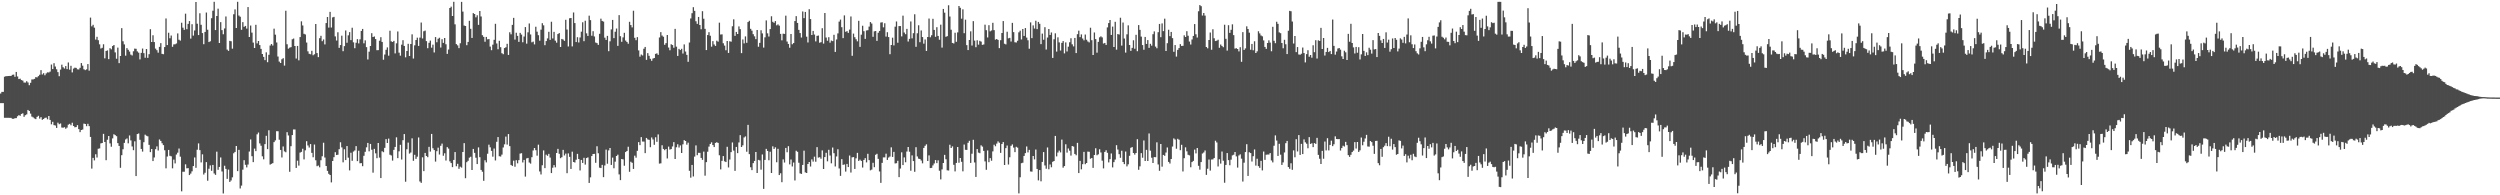 <?xml version="1.0" encoding="UTF-8"?>
<svg xmlns="http://www.w3.org/2000/svg" width="1920" height="150">
  <path d="M0 71.807h1v7.386H0zM1 70.539h1v8.650H1zM2 70.546h1v8.638H2zM3 58.923h1v31.545H3zM4 58.514h1v31.950H4zM5 58.468h1v31.998H5zM6 58.390h1v32.078H6zM7 58.312h1v32.232H7zM8 58.308h1v32.211H8zM9 57.440h1v33.813H9zM10 57.278h1v33.978H10zM11 58.976h1v31.817H11zM12 55.250h1v35.491H12zM13 58.715h1v30.595H13zM14 60.743h1v27.670H14zM15 60.416h1v28.505H15zM16 61.471h1v26.027H16zM17 61.910h1v25.148H17zM18 63.364h1v26.336H18zM19 63.421h1v25.038H19zM20 62.373h1v25.486H20zM21 63.318h1v21.131H21zM22 65.417h1v19.808H22zM23 63.588h1v23.667H23zM24 61.050h1v28.510H24zM25 60.976h1v29.174H25zM26 60.569h1v30.394H26zM27 59.219h1v32.273H27zM28 59.420h1v30.346H28zM29 58.461h1v30.494H29zM30 57.381h1v33.717H30zM31 53.842h1v36.136H31zM32 57.200h1v34.816H32zM33 56.204h1v35.175H33zM34 57.790h1v32.737H34zM35 56.355h1v33.983H35zM36 55.566h1v36.091H36zM37 55.678h1v33.422H37zM38 54.993h1v37.134H38zM39 49.578h1v45.905H39zM40 53.046h1v40.476H40zM41 48.516h1v47.592H41zM42 51.105h1v45.278H42zM43 53.172h1v45.086H43zM44 55.401h1v38.801H44zM45 58.518h1v36.864H45zM46 53.478h1v41.366H46zM47 49.677h1v48.260H47zM48 51.665h1v46.413H48zM49 52.641h1v45.042H49zM50 50.743h1v48.103H50zM51 53.082h1v44.898H51zM52 47.951h1v47.793H52zM53 53.499h1v41.639H53zM54 50.519h1v45.669H54zM55 55.607h1v38.652H55zM56 52.700h1v44.088H56zM57 51.949h1v45.850H57zM58 52.116h1v45.447H58zM59 53.245h1v42.882H59zM60 53.343h1v45.814H60zM61 52.052h1v49.426H61zM62 48.418h1v51.428H62zM63 50.409h1v49.080H63zM64 53.172h1v41.749H64zM65 53.858h1v41.366H65zM66 53.224h1v43.687H66zM67 49.221h1v45.859H67zM68 54.252h1v42.625H68zM69 13.513h1v91.677H69zM70 20.203h1v109.279H70zM71 19.050h1v102.206H71zM72 21.238h1v101.925H72zM73 30.412h1v88.045H73zM74 28.251h1v92.740H74zM75 30.876h1v83.367H75zM76 34.060h1v79.922H76zM77 37.280h1v72.840H77zM78 36.717h1v73.108H78zM79 33.978h1v68.846H79zM80 44.797h1v64.234H80zM81 39.132h1v83.916H81zM82 38.727h1v68.581H82zM83 45.426h1v59.002H83zM84 37.040h1v73.092H84zM85 37.912h1v74.784H85zM86 35.385h1v70.929H86zM87 34.573h1v68.546H87zM88 40.226h1v63.541H88zM89 45.090h1v59.492H89zM90 36.575h1v73.360H90zM91 48.470h1v63.610H91zM92 43.005h1v85.851H92zM93 21.625h1v97.569H93zM94 31.684h1v82.957H94zM95 34.074h1v75.672H95zM96 42.728h1v64.363H96zM97 36.969h1v69.361H97zM98 38.228h1v71.852H98zM99 39.617h1v64.436H99zM100 41.952h1v65.857H100zM101 42.616h1v69.865H101zM102 39.393h1v75.981H102zM103 37.335h1v71.206H103zM104 37.500h1v97.721H104zM105 39.464h1v63.488H105zM106 40.425h1v62.080H106zM107 45.593h1v61.776H107zM108 40.581h1v73.818H108zM109 37.289h1v79.121H109zM110 40.796h1v68.409H110zM111 44.344h1v59.091H111zM112 37.651h1v66.571H112zM113 44.463h1v60.231H113zM114 41.618h1v69.661H114zM115 22.437h1v94.417H115zM116 32.265h1v82.163H116zM117 27.109h1v96.603H117zM118 32.293h1v88.650H118zM119 37.312h1v77.295H119zM120 38.578h1v73.877H120zM121 40.425h1v75.161H121zM122 36.012h1v71.078H122zM123 33.131h1v75.113H123zM124 41.359h1v68.656H124zM125 41.638h1v69.847H125zM126 36.124h1v79.300H126zM127 14.179h1v115.077H127zM128 34.600h1v85.619H128zM129 25.140h1v89.991H129zM130 29.379h1v90.256H130zM131 27.296h1v92.763H131zM132 35.923h1v93.374H132zM133 34.122h1v88.430H133zM134 34.016h1v91.486H134zM135 33.380h1v85.290H135zM136 25.667h1v91.600H136zM137 30.505h1v83.561H137zM138 31.158h1v89.171H138zM139 17.484h1v129.442H139zM140 21.265h1v110.643H140zM141 22.932h1v108.979H141zM142 10.487h1v115.740H142zM143 22.437h1v106.823H143zM144 18.317h1v110.785H144zM145 16.187h1v118.281H145zM146 29.659h1v103.672H146zM147 18.585h1v112.978H147zM148 27.356h1v100.185H148zM149 23.408h1v97.533H149zM150 1.556h1v127.310H150zM151 18.221h1v96.786H151zM152 26.919h1v83.202H152zM153 10.172h1v105.131H153zM154 19.066h1v105.681H154zM155 25.410h1v93.099H155zM156 33.955h1v100.069H156zM157 24.538h1v108.146H157zM158 9.599h1v114.935H158zM159 22.822h1v115.999H159zM160 32.318h1v97.256H160zM161 31.707h1v95.317H161zM162 13.973h1v117.212H162zM163 8.224h1v118.450H163zM164 1.382h1v131.847H164zM165 23.083h1v111.222H165zM166 12.266h1v104.216H166zM167 6.644h1v123.783H167zM168 33.025h1v95.182H168zM169 17.004h1v103.923H169zM170 23.138h1v108.563H170zM171 26.324h1v122.269H171zM172 21.886h1v105.374H172zM173 12.630h1v117.056H173zM174 38.072h1v99.273H174zM175 39.079h1v91.174H175zM176 31.405h1v108.318H176zM177 31.682h1v106.897H177zM178 37.354h1v98.858H178zM179 10.961h1v106.770H179zM180 7.226h1v109.439H180zM181 21.506h1v90.606H181zM182 1.382h1v130.032H182zM183 11.911h1v103.209H183zM184 12.845h1v131.900H184zM185 22.906h1v119.625H185zM186 17.004h1v113.284H186zM187 20.586h1v102.435H187zM188 19.906h1v106.651H188zM189 21.954h1v106.590H189zM190 5.445h1v120.929H190zM191 28.397h1v87.995H191zM192 19.613h1v87.475H192zM193 25.014h1v94.930H193zM194 32.730h1v91.779H194zM195 36.855h1v77.265H195zM196 19.059h1v97.027H196zM197 33.305h1v69.865H197zM198 31.487h1v70.272H198zM199 34.607h1v75.528H199zM200 37.546h1v74.388H200zM201 41.464h1v78.604H201zM202 43.678h1v78.682H202zM203 46.207h1v64.463H203zM204 40.192h1v64.083H204zM205 47.761h1v66.773H205zM206 42.082h1v57.958H206zM207 34.950h1v91.456H207zM208 33.794h1v92.044H208zM209 34.971h1v90.318H209zM210 22.018h1v87.148H210zM211 26.628h1v81.201H211zM212 32.588h1v68.171H212zM213 43.396h1v57.430H213zM214 47.289h1v60.005H214zM215 48.365h1v66.794H215zM216 45.493h1v75.466H216zM217 44.682h1v67.791H217zM218 50.379h1v65.915H218zM219 8.256h1v108.700H219zM220 33.984h1v67.546H220zM221 37.402h1v66.651H221zM222 36.633h1v95.333H222zM223 36.182h1v76.084H223zM224 30.146h1v73.563H224zM225 29.569h1v69.853H225zM226 35.305h1v64.108H226zM227 44.973h1v84.020H227zM228 35.259h1v88.123H228zM229 46.328h1v80.856H229zM230 28.489h1v88.725H230zM231 16.386h1v100.265H231zM232 19.544h1v94.687H232zM233 25.978h1v96.439H233zM234 26.447h1v89.011H234zM235 32.659h1v75.761H235zM236 39.407h1v72.325H236zM237 41.327h1v71.962H237zM238 41.652h1v68.970H238zM239 39.024h1v78.359H239zM240 42.448h1v78.348H240zM241 41.673h1v69.345H241zM242 18.425h1v104.642H242zM243 40.739h1v86.887H243zM244 43.872h1v83.267H244zM245 29.329h1v99.192H245zM246 27.470h1v95.637H246zM247 31.657h1v88.368H247zM248 30.309h1v79.290H248zM249 34.101h1v86.903H249zM250 17.731h1v109.766H250zM251 13.058h1v118.169H251zM252 21.210h1v112.282H252zM253 9.103h1v125.317H253zM254 21.128h1v118.968H254zM255 13.358h1v110.288H255zM256 12.941h1v107.784H256zM257 27.949h1v88.965H257zM258 31.144h1v87.922H258zM259 24.760h1v94.083H259zM260 36.740h1v77.862H260zM261 34.607h1v74.669H261zM262 27.390h1v85.832H262zM263 39.326h1v85.349H263zM264 35.410h1v79.252H264zM265 23.415h1v99.512H265zM266 32.810h1v79.373H266zM267 27.143h1v93.960H267zM268 24.689h1v106.189H268zM269 30.824h1v86.457H269zM270 21.300h1v102.206H270zM271 32.526h1v83.827H271zM272 37.006h1v78.537H272zM273 32.845h1v79.393H273zM274 30.036h1v93.722H274zM275 33.321h1v82.419H275zM276 30.201h1v95.193H276zM277 23.753h1v101.522H277zM278 22.218h1v105.418H278zM279 33.284h1v86.358H279zM280 30.956h1v85.603H280zM281 36.223h1v76.926H281zM282 45.694h1v64.072H282zM283 39.688h1v76.551H283zM284 35.337h1v75.193H284zM285 25.513h1v89.476H285zM286 28.434h1v104.198H286zM287 28.017h1v86.338H287zM288 29.979h1v87.775H288zM289 38.530h1v82.960H289zM290 38.512h1v71.302H290zM291 31.277h1v89.741H291zM292 28.567h1v108.171H292zM293 32.197h1v83.969H293zM294 45.854h1v71.042H294zM295 41.867h1v71.685H295zM296 38.255h1v68.583H296zM297 36.411h1v73.419H297zM298 42.762h1v63.669H298zM299 23.607h1v95.205H299zM300 31.734h1v87.670H300zM301 32.268h1v91.099H301zM302 31.398h1v83.680H302zM303 41.000h1v71.868H303zM304 33.302h1v72.190H304zM305 24.165h1v97.301H305zM306 40.430h1v75.784H306zM307 42.755h1v68.451H307zM308 34.296h1v88.238H308zM309 30.867h1v76.825H309zM310 35.287h1v67.681H310zM311 44.019h1v95.544H311zM312 39.173h1v75.450H312zM313 33.643h1v75.882H313zM314 42.998h1v74.960H314zM315 33.785h1v83.342H315zM316 26.363h1v79.876H316zM317 44.927h1v78.545H317zM318 34.818h1v84.093H318zM319 30.741h1v91.277H319zM320 28.947h1v91.357H320zM321 35.291h1v70.259H321zM322 28.903h1v110.463H322zM323 17.290h1v123.170H323zM324 29.544h1v91.277H324zM325 24.030h1v107.377H325zM326 23.515h1v93.946H326zM327 31.586h1v88.212H327zM328 37.024h1v83.708H328zM329 32.851h1v79.918H329zM330 31.181h1v85.253H330zM331 36.621h1v66.258H331zM332 34.305h1v79.540H332zM333 40.283h1v74.978H333zM334 28.475h1v95.621H334zM335 32.439h1v83.685H335zM336 29.750h1v83.639H336zM337 28.965h1v89.712H337zM338 36.481h1v75.470H338zM339 30.107h1v80.199H339zM340 32.904h1v86.688H340zM341 29.178h1v88.540H341zM342 33.987h1v89.304H342zM343 41.382h1v71.627H343zM344 38.052h1v76.091H344zM345 6.125h1v117.763H345zM346 5.127h1v120.105H346zM347 12.275h1v116.065H347zM348 1.389h1v121.442H348zM349 18.681h1v98.095H349zM350 33.902h1v93.802H350zM351 34.847h1v90.971H351zM352 36.942h1v92.708H352zM353 33.213h1v94.770H353zM354 1.428h1v127.265H354zM355 8.926h1v107.807H355zM356 19.615h1v90.304H356zM357 19.945h1v116.938H357zM358 34.717h1v89.828H358zM359 32.227h1v91.286H359zM360 15.974h1v105.090H360zM361 22.137h1v98.210H361zM362 29.118h1v101.419H362zM363 10.091h1v104.273H363zM364 10.767h1v106.646H364zM365 13.287h1v107.862H365zM366 11.719h1v114.269H366zM367 19.121h1v94.090H367zM368 8.437h1v112.293H368zM369 12.669h1v117.860H369zM370 27.013h1v104.875H370zM371 28.317h1v110.538H371zM372 32.062h1v91.016H372zM373 28.374h1v96.345H373zM374 30.231h1v87.835H374zM375 29.995h1v81.121H375zM376 35.781h1v77.388H376zM377 38.551h1v77.304H377zM378 34.296h1v86.011H378zM379 30.585h1v83.463H379zM380 18.256h1v104.964H380zM381 33.403h1v75.479H381zM382 37.823h1v67.459H382zM383 31.318h1v88.684H383zM384 36.273h1v83.944H384zM385 40.871h1v77.839H385zM386 41.631h1v71.609H386zM387 36.919h1v73.946H387zM388 36.292h1v68.597H388zM389 33.643h1v77.391H389zM390 42.176h1v60.787H390zM391 24.776h1v87.457H391zM392 26.342h1v100.350H392zM393 19.102h1v108.343H393zM394 13.726h1v109.645H394zM395 30.398h1v97.636H395zM396 25.147h1v97.874H396zM397 27.523h1v97.922H397zM398 32.165h1v90.799H398zM399 25.227h1v92.737H399zM400 26.598h1v91.048H400zM401 32.453h1v92.305H401zM402 28.077h1v94.729H402zM403 20.801h1v114.807H403zM404 33.561h1v88.073H404zM405 24.825h1v96.448H405zM406 18.006h1v106.818H406zM407 26.456h1v99.199H407zM408 32.531h1v88.222H408zM409 31.956h1v83.619H409zM410 34.099h1v79.551H410zM411 20.519h1v94.822H411zM412 24.339h1v95.225H412zM413 27.052h1v84.056H413zM414 31.210h1v100.499H414zM415 22.806h1v111.172H415zM416 17.834h1v109.078H416zM417 19.450h1v96.033H417zM418 34.735h1v94.376H418zM419 31.535h1v87.237H419zM420 29.469h1v90.183H420zM421 24.399h1v93.751H421zM422 30.599h1v90.462H422zM423 16.708h1v116.200H423zM424 29.544h1v99.293H424zM425 24.470h1v102.369H425zM426 31.245h1v97.267H426zM427 32.771h1v84.713H427zM428 26.168h1v88.137H428zM429 25.372h1v92.753H429zM430 36.106h1v85.416H430zM431 29.913h1v90.799H431zM432 30.359h1v84.756H432zM433 31.364h1v88.041H433zM434 15.230h1v102.746H434zM435 22.664h1v110.357H435zM436 35.685h1v82.120H436zM437 14.008h1v106.441H437zM438 13.824h1v115.921H438zM439 35.630h1v80.835H439zM440 9.560h1v114.875H440zM441 17.736h1v107.079H441zM442 32.293h1v90.371H442zM443 28.585h1v89.586H443zM444 32.590h1v89.531H444zM445 28.798h1v102.115H445zM446 24.321h1v98.521H446zM447 17.125h1v108.009H447zM448 31.661h1v89.506H448zM449 15.948h1v110.476H449zM450 25.584h1v95.809H450zM451 27.573h1v93.291H451zM452 12.039h1v128.467H452zM453 15.463h1v120.744H453zM454 27.441h1v92.435H454zM455 23.957h1v94.298H455zM456 28.020h1v90.165H456zM457 32.645h1v92.381H457zM458 33.138h1v79.194H458zM459 34.476h1v83.227H459zM460 25.960h1v102.813H460zM461 14.353h1v114.717H461zM462 16.102h1v110.519H462zM463 16.610h1v119.432H463zM464 28.947h1v98.132H464zM465 30.688h1v84.186H465zM466 27.534h1v98.206H466zM467 39.308h1v76.182H467zM468 31.721h1v81.966H468zM469 22.577h1v104.108H469zM470 15.298h1v105.736H470zM471 29.297h1v99.931H471zM472 24.385h1v99.792H472zM473 21.927h1v97.864H473zM474 35.232h1v83.568H474zM475 11.600h1v122.353H475zM476 27.823h1v110.508H476zM477 32.108h1v89.984H477zM478 28.738h1v93.674H478zM479 25.184h1v102.110H479zM480 31.146h1v85.635H480zM481 32.199h1v83.765H481zM482 33.566h1v79.116H482zM483 16.747h1v115.203H483zM484 19.235h1v104.980H484zM485 21.025h1v104.028H485zM486 8.253h1v121.485H486zM487 29.022h1v90.547H487zM488 30.869h1v90.213H488zM489 28.521h1v87.278H489zM490 38.690h1v70.446H490zM491 43.499h1v67.974H491zM492 41.879h1v63.420H492zM493 42.583h1v66.132H493zM494 37.415h1v71.355H494zM495 36.063h1v81.566H495zM496 45.987h1v59.929H496zM497 40.784h1v66.292H497zM498 42.838h1v64.591H498zM499 45.154h1v67.917H499zM500 46.676h1v58.922H500zM501 44.946h1v62.172H501zM502 44.561h1v66.631H502zM503 41.348h1v64.092H503zM504 40.947h1v67.935H504zM505 42.153h1v61.051H505zM506 28.750h1v96.910H506zM507 24.696h1v100.739H507zM508 27.303h1v84.275H508zM509 28.223h1v86.164H509zM510 34.422h1v80.954H510zM511 33.135h1v81.279H511zM512 26.891h1v94.791H512zM513 36.523h1v76.052H513zM514 38.617h1v76.262H514zM515 33.973h1v80.513H515zM516 34.630h1v77.855H516zM517 36.646h1v72.495H517zM518 22.160h1v99.954H518zM519 35.850h1v77.260H519zM520 42.973h1v67.835H520zM521 37.553h1v75.734H521zM522 38.464h1v73.223H522zM523 37.493h1v80.000H523zM524 41.137h1v69.712H524zM525 34.097h1v73.506H525zM526 39.553h1v68.737H526zM527 42.160h1v68.924H527zM528 47.440h1v62.136H528zM529 32.682h1v98.469H529zM530 14.175h1v122.268H530zM531 10.137h1v116.539H531zM532 5.514h1v129.991H532zM533 8.331h1v111.961H533zM534 16.308h1v95.369H534zM535 18.347h1v100.847H535zM536 13.000h1v104.337H536zM537 19.189h1v98.203H537zM538 22.481h1v98.794H538zM539 8.608h1v114.195H539zM540 14.390h1v102.030H540zM541 22.163h1v112.754H541zM542 38.461h1v86.036H542zM543 26.951h1v89.563H543zM544 24.733h1v87.867H544zM545 27.436h1v83.106H545zM546 35.854h1v73.479H546zM547 31.615h1v79.776H547zM548 34.151h1v78.814H548zM549 35.264h1v74.514H549zM550 31.252h1v77.949H550zM551 32.014h1v77.780H551zM552 17.386h1v101.865H552zM553 26.527h1v103.582H553zM554 26.390h1v97.150H554zM555 33.222h1v86.640H555zM556 35.030h1v88.849H556zM557 38.596h1v85.848H557zM558 31.503h1v81.243H558zM559 40.652h1v87.947H559zM560 31.700h1v90.797H560zM561 32.023h1v84.802H561zM562 20.171h1v89.263H562zM563 14.850h1v100.801H563zM564 27.555h1v103.694H564zM565 24.518h1v88.315H565zM566 26.088h1v91.497H566zM567 20.254h1v89.162H567zM568 22.371h1v81.405H568zM569 40.826h1v72.051H569zM570 30.297h1v81.332H570zM571 33.311h1v72.282H571zM572 27.944h1v76.804H572zM573 32.849h1v83.699H573zM574 16.960h1v78.919H574zM575 15.971h1v102.398H575zM576 22.115h1v106.320H576zM577 23.559h1v107.079H577zM578 26.273h1v99.034H578zM579 27.878h1v95.720H579zM580 30.032h1v86.697H580zM581 23.039h1v109.833H581zM582 35.870h1v86.901H582zM583 32.929h1v90.266H583zM584 23.257h1v107.052H584zM585 25.635h1v92.989H585zM586 36.575h1v108.456H586zM587 28.670h1v94.177H587zM588 15.658h1v98.690H588zM589 25.589h1v90.313H589zM590 28.054h1v95.038H590zM591 22.339h1v94.170H591zM592 12.513h1v120.350H592zM593 16.747h1v95.639H593zM594 17.493h1v96.894H594zM595 16.159h1v96.972H595zM596 19.444h1v105.154H596zM597 18.748h1v95.518H597zM598 19.698h1v114.763H598zM599 25.987h1v107.075H599zM600 30.968h1v108.968H600zM601 25.838h1v96.585H601zM602 26.077h1v98.775H602zM603 12.030h1v101.602H603zM604 31.879h1v85.061H604zM605 33.721h1v78.556H605zM606 36.676h1v89.563H606zM607 26.088h1v96.422H607zM608 33.994h1v93.859H608zM609 33.092h1v91.749H609zM610 16.161h1v122.429H610zM611 12.412h1v103.328H611zM612 17.590h1v99.016H612zM613 22.920h1v102.042H613zM614 25.417h1v107.746H614zM615 28.841h1v104.745H615zM616 8.796h1v117.876H616zM617 13.939h1v101.760H617zM618 9.153h1v123.229H618zM619 28.175h1v104.699H619zM620 32.604h1v93.349H620zM621 7.054h1v117.349H621zM622 14.667h1v113.213H622zM623 26.898h1v95.523H623zM624 23.753h1v100.350H624zM625 26.539h1v93.781H625zM626 31.803h1v92.422H626zM627 27.555h1v85.427H627zM628 27.264h1v93.786H628zM629 32.801h1v87.949H629zM630 32.394h1v89.529H630zM631 21.664h1v93.822H631zM632 33.472h1v96.322H632zM633 9.991h1v110.629H633zM634 28.848h1v88.501H634zM635 31.270h1v92.653H635zM636 28.594h1v86.454H636zM637 32.776h1v86.667H637zM638 31.133h1v94.285H638zM639 31.574h1v81.717H639zM640 26.747h1v90.909H640zM641 39.864h1v88.000H641zM642 30.329h1v89.837H642zM643 25.642h1v89.018H643zM644 16.599h1v112.785H644zM645 15.056h1v120.016H645zM646 20.908h1v101.323H646zM647 29.267h1v97.347H647zM648 11.829h1v114.461H648zM649 24.415h1v107.352H649zM650 23.904h1v101.994H650zM651 25.232h1v103.090H651zM652 22.737h1v96.699H652zM653 12.655h1v119.858H653zM654 42.842h1v78.002H654zM655 25.820h1v94.800H655zM656 28.594h1v101.147H656zM657 30.153h1v91.426H657zM658 31.764h1v85.649H658zM659 15.987h1v107.626H659zM660 35.989h1v86.613H660zM661 26.612h1v96.965H661zM662 19.743h1v108.906H662zM663 23.975h1v98.833H663zM664 29.853h1v91.609H664zM665 23.410h1v101.289H665zM666 23.183h1v94.953H666zM667 20.407h1v102.589H667zM668 16.926h1v113.914H668zM669 18.054h1v112.184H669zM670 28.267h1v96.757H670zM671 24.039h1v104.395H671zM672 23.795h1v95.115H672zM673 31.396h1v86.699H673zM674 25.129h1v96.894H674zM675 23.767h1v107.933H675zM676 17.329h1v123.115H676zM677 17.084h1v107.999H677zM678 21.016h1v99.849H678zM679 17.876h1v102.987H679zM680 28.120h1v89.908H680zM681 24.747h1v98.068H681zM682 28.473h1v92.513H682zM683 41.620h1v78.604H683zM684 34.573h1v78.597H684zM685 28.922h1v91.604H685zM686 34.866h1v81.749H686zM687 20.483h1v105.045H687zM688 16.484h1v108.851H688zM689 32.840h1v90.636H689zM690 19.995h1v116.059H690zM691 20.029h1v109.384H691zM692 27.974h1v89.007H692zM693 12.046h1v114.745H693zM694 25.003h1v95.875H694zM695 26.271h1v98.338H695zM696 22.188h1v94.170H696zM697 31.895h1v80.980H697zM698 29.874h1v86.647H698zM699 16.463h1v114.653H699zM700 29.416h1v89.938H700zM701 25.479h1v98.201H701zM702 10.970h1v120.993H702zM703 35.918h1v77.137H703zM704 25.550h1v94.598H704zM705 19.416h1v102.444H705zM706 32.421h1v89.673H706zM707 23.412h1v99.902H707zM708 28.482h1v96.947H708zM709 33.547h1v80.071H709zM710 30.325h1v81.641H710zM711 39.137h1v71.714H711zM712 28.407h1v95.221H712zM713 14.248h1v105.106H713zM714 28.596h1v100.495H714zM715 27.072h1v101.838H715zM716 14.420h1v112.602H716zM717 23.014h1v102.529H717zM718 28.260h1v94.672H718zM719 20.911h1v104.351H719zM720 27.612h1v95.537H720zM721 30.533h1v100.598H721zM722 18.924h1v118.860H722zM723 36.548h1v93.550H723zM724 6.855h1v118.347H724zM725 9.727h1v109.189H725zM726 28.271h1v94.054H726zM727 27.736h1v103.086H727zM728 4.037h1v126.942H728zM729 12.710h1v98.432H729zM730 22.829h1v90.851H730zM731 32.984h1v79.453H731zM732 33.357h1v93.211H732zM733 25.138h1v106.510H733zM734 32.121h1v93.015H734zM735 24.905h1v88.009H735zM736 4.626h1v120.370H736zM737 5.978h1v115.376H737zM738 14.360h1v109.892H738zM739 7.157h1v124.449H739zM740 25.484h1v85.493H740zM741 15.088h1v99.970H741zM742 34.673h1v80.455H742zM743 38.470h1v71.208H743zM744 30.730h1v77.418H744zM745 24.085h1v101.023H745zM746 34.953h1v83.106H746zM747 16.241h1v91.105H747zM748 31.190h1v93.566H748zM749 36.230h1v99.666H749zM750 30.922h1v83.561H750zM751 34.319h1v82.886H751zM752 31.325h1v86.326H752zM753 31.973h1v79.643H753zM754 34.458h1v78.130H754zM755 34.156h1v81.721H755zM756 18.931h1v105.049H756zM757 23.186h1v107.240H757zM758 28.773h1v86.786H758zM759 19.336h1v105.255H759zM760 24.062h1v97.404H760zM761 23.392h1v100.048H761zM762 17.496h1v98.798H762zM763 23.151h1v88.018H763zM764 30.462h1v81.877H764zM765 29.972h1v80.304H765zM766 30.666h1v77.922H766zM767 36.978h1v72.639H767zM768 30.897h1v86.523H768zM769 25.349h1v85.230H769zM770 16.182h1v92.945H770zM771 33.598h1v93.143H771zM772 34.117h1v79.673H772zM773 24.348h1v87.441H773zM774 29.450h1v96.903H774zM775 29.084h1v91.682H775zM776 31.879h1v80.119H776zM777 17.537h1v93.360H777zM778 24.689h1v88.652H778zM779 32.476h1v84.381H779zM780 32.666h1v80.085H780zM781 31.293h1v82.122H781zM782 24.825h1v123.701H782zM783 23.550h1v112.603H783zM784 30.331h1v95.024H784zM785 22.275h1v102.680H785zM786 27.617h1v92.131H786zM787 21.572h1v96.031H787zM788 28.860h1v83.628H788zM789 30.945h1v86.091H789zM790 37.404h1v77.709H790zM791 17.221h1v114.445H791zM792 29.311h1v102.518H792zM793 19.514h1v100.318H793zM794 21.936h1v100.474H794zM795 15.903h1v98.965H795zM796 22.375h1v107.384H796zM797 16.862h1v121.660H797zM798 18.281h1v112.319H798zM799 33.872h1v105.411H799zM800 25.806h1v98.567H800zM801 30.524h1v86.251H801zM802 20.885h1v106.212H802zM803 38.045h1v91.518H803zM804 28.848h1v84.394H804zM805 22.286h1v107.704H805zM806 26.818h1v99.467H806zM807 24.946h1v103.495H807zM808 44.485h1v79.803H808zM809 30.132h1v93.507H809zM810 25.605h1v78.775H810zM811 39.608h1v80.504H811zM812 28.693h1v88.455H812zM813 32.540h1v83.122H813zM814 38.807h1v78.242H814zM815 32.920h1v74.310H815zM816 31.528h1v97.221H816zM817 41.034h1v86.526H817zM818 32.547h1v78.263H818zM819 39.539h1v77.649H819zM820 35.825h1v78.212H820zM821 32.465h1v83.271H821zM822 29.363h1v90.144H822zM823 34.053h1v78.057H823zM824 35.616h1v76.965H824zM825 29.116h1v89.103H825zM826 40.764h1v78.494H826zM827 26.287h1v83.415H827zM828 23.577h1v109.343H828zM829 28.507h1v95.017H829zM830 26.404h1v103.669H830zM831 29.599h1v96.510H831zM832 30.975h1v85.651H832zM833 26.537h1v99.549H833zM834 30.533h1v94.633H834zM835 31.865h1v84.548H835zM836 32.584h1v84.003H836zM837 21.316h1v100.584H837zM838 30.888h1v90.474H838zM839 42.249h1v86.681H839zM840 24.921h1v94.108H840zM841 29.984h1v83.893H841zM842 40.453h1v78.773H842zM843 32.165h1v86.338H843zM844 28.677h1v85.981H844zM845 27.910h1v89.183H845zM846 28.727h1v94.690H846zM847 33.408h1v95.910H847zM848 32.952h1v83.724H848zM849 34.527h1v80.863H849zM850 21.064h1v96.274H850zM851 17.709h1v107.008H851zM852 15.381h1v106.809H852zM853 26.827h1v91.018H853zM854 20.451h1v108.114H854zM855 36.074h1v88.462H855zM856 16.750h1v105.747H856zM857 38.155h1v73.351H857zM858 26.152h1v88.716H858zM859 26.500h1v91.904H859zM860 13.612h1v107.592H860zM861 35.010h1v80.753H861zM862 17.290h1v107.130H862zM863 29.590h1v96.473H863zM864 40.384h1v75.979H864zM865 26.374h1v101.403H865zM866 19.464h1v106.736H866zM867 34.550h1v85.102H867zM868 39.047h1v74.452H868zM869 36.779h1v76.175H869zM870 30.929h1v86.569H870zM871 37.443h1v81.277H871zM872 26.715h1v90.776H872zM873 39.338h1v67.576H873zM874 19.254h1v111.133H874zM875 22.948h1v104.802H875zM876 28.123h1v89.490H876zM877 34.595h1v86.521H877zM878 38.173h1v69.682H878zM879 28.358h1v95.306H879zM880 33.723h1v81.353H880zM881 30.778h1v92.893H881zM882 36.740h1v65.736H882zM883 33.625h1v82.113H883zM884 35.067h1v86.070H884zM885 26.250h1v98.913H885zM886 24.122h1v96.496H886zM887 35.770h1v84.985H887zM888 37.090h1v72.206H888zM889 24.738h1v101.552H889zM890 18.391h1v112.802H890zM891 28.574h1v82.012H891zM892 17.972h1v110.009H892zM893 23.934h1v95.049H893zM894 14.328h1v105.326H894zM895 39.164h1v77.965H895zM896 33.158h1v80.094H896zM897 22.826h1v101.513H897zM898 27.734h1v97.869H898zM899 24.504h1v97.597H899zM900 29.267h1v83.248H900zM901 39.800h1v66.500H901zM902 34.600h1v72.557H902zM903 43.492h1v70.719H903zM904 38.274h1v68.322H904zM905 36.907h1v70.426H905zM906 33.902h1v81.469H906zM907 35.262h1v75.926H907zM908 35.154h1v96.535H908zM909 27.150h1v94.335H909zM910 28.397h1v84.779H910zM911 23.959h1v92.268H911zM912 27.422h1v91.476H912zM913 31.888h1v87.437H913zM914 34.197h1v94.257H914zM915 30.302h1v94.157H915zM916 27.585h1v95.976H916zM917 18.496h1v96.415H917zM918 26.303h1v91.513H918zM919 28.851h1v84.804H919zM920 8.665h1v118.691H920zM921 3.868h1v126.441H921zM922 4.738h1v119.714H922zM923 11.929h1v105.964H923zM924 9.970h1v107.143H924zM925 11.996h1v103.586H925zM926 36.113h1v98.169H926zM927 37.122h1v92.452H927zM928 30.737h1v91.760H928zM929 24.989h1v106.013H929zM930 38.194h1v84.303H930zM931 22.478h1v99.931H931zM932 29.395h1v91.984H932zM933 31.522h1v76.562H933zM934 31.226h1v78.196H934zM935 30.499h1v97.370H935zM936 36.722h1v85.576H936zM937 34.204h1v91.447H937zM938 35.287h1v81.099H938zM939 36.227h1v87.208H939zM940 18.993h1v121.323H940zM941 29.791h1v96.878H941zM942 38.839h1v78.711H942zM943 19.347h1v103.657H943zM944 25.253h1v101.694H944zM945 22.863h1v99.769H945zM946 18.709h1v100.648H946zM947 26.971h1v91.865H947zM948 37.347h1v79.391H948zM949 36.992h1v83.120H949zM950 37.651h1v91.055H950zM951 39.491h1v79.883H951zM952 36.257h1v82.264H952zM953 47.438h1v74.404H953zM954 24.673h1v114.724H954zM955 38.363h1v86.588H955zM956 37.168h1v79.606H956zM957 20.201h1v90.563H957zM958 22.254h1v112.845H958zM959 25.065h1v91.870H959zM960 38.175h1v79.375H960zM961 33.723h1v90.311H961zM962 38.605h1v81.341H962zM963 31.705h1v83.074H963zM964 40.725h1v86.432H964zM965 39.448h1v82.470H965zM966 24.010h1v103.582H966zM967 25.646h1v103.264H967zM968 27.237h1v96.292H968zM969 27.898h1v102.964H969zM970 31.009h1v85.390H970zM971 36.040h1v86.743H971zM972 37.518h1v81.337H972zM973 33.016h1v85.658H973zM974 30.961h1v87.716H974zM975 32.700h1v84.841H975zM976 39.391h1v83.864H976zM977 20.567h1v104.134H977zM978 31.339h1v80.606H978zM979 33.176h1v70.824H979zM980 16.692h1v91.222H980zM981 18.354h1v101.405H981zM982 24.875h1v85.575H982zM983 25.484h1v93.323H983zM984 33.014h1v93.671H984zM985 37.090h1v87.656H985zM986 30.585h1v86.503H986zM987 34.014h1v75.946H987zM988 41.521h1v66.734H988zM989 23.607h1v104.692H989zM990 8.350h1v121.272H990zM991 8.643h1v116.731H991zM992 16.548h1v113.873H992zM993 33.410h1v82.090H993zM994 27.631h1v93.175H994zM995 40.029h1v66.876H995zM996 36.131h1v80.217H996zM997 41.851h1v61.877H997zM998 42.057h1v76.949H998zM999 41.286h1v69.185H999zM1000 36.525h1v81.815H1000zM1001 40.734h1v66.319H1001zM1002 47.946h1v61.369H1002zM1003 41.553h1v68.810H1003zM1004 38.535h1v75.319H1004zM1005 43.561h1v61.746H1005zM1006 42.226h1v68.331H1006zM1007 44.268h1v65.777H1007zM1008 34.776h1v78.240H1008zM1009 40.070h1v69.817H1009zM1010 30.860h1v79.611H1010zM1011 44.980h1v60.904H1011zM1012 30.993h1v87.947H1012zM1013 31.460h1v90.467H1013zM1014 21.384h1v104.555H1014zM1015 37.637h1v78.233H1015zM1016 29.166h1v92.726H1016zM1017 42.645h1v66.047H1017zM1018 39.864h1v75.647H1018zM1019 36.786h1v69.373H1019zM1020 39.983h1v75.516H1020zM1021 39.116h1v72.186H1021zM1022 41.533h1v66.512H1022zM1023 15.003h1v97.251H1023zM1024 35.202h1v75.598H1024zM1025 41.998h1v62.731H1025zM1026 39.590h1v67.178H1026zM1027 37.255h1v69.638H1027zM1028 36.884h1v69.920H1028zM1029 38.141h1v77.455H1029zM1030 43.286h1v70.424H1030zM1031 45.305h1v66.613H1031zM1032 38.988h1v73.532H1032zM1033 40.180h1v68.787H1033zM1034 46.092h1v65.386H1034zM1035 26.031h1v93.106H1035zM1036 32.030h1v88.453H1036zM1037 18.267h1v100.634H1037zM1038 33.039h1v83.745H1038zM1039 36.388h1v79.258H1039zM1040 41.041h1v68.139H1040zM1041 36.058h1v78.036H1041zM1042 40.512h1v68.565H1042zM1043 36.246h1v80.428H1043zM1044 45.655h1v69.796H1044zM1045 41.707h1v63.932H1045zM1046 26.088h1v85.477H1046zM1047 39.075h1v69.789H1047zM1048 42.966h1v63.362H1048zM1049 40.171h1v63.406H1049zM1050 42.364h1v70.135H1050zM1051 36.644h1v75.976H1051zM1052 38.148h1v70.162H1052zM1053 41.144h1v67.993H1053zM1054 30.830h1v81.080H1054zM1055 37.935h1v80.222H1055zM1056 37.679h1v70.549H1056zM1057 43.815h1v64.312H1057zM1058 25.351h1v99.918H1058zM1059 27.569h1v99.357H1059zM1060 30.993h1v83.378H1060zM1061 33.014h1v87.388H1061zM1062 29.885h1v83.147H1062zM1063 36.827h1v75.026H1063zM1064 24.809h1v85.138H1064zM1065 32.650h1v79.574H1065zM1066 30.448h1v74.571H1066zM1067 39.706h1v72.646H1067zM1068 37.763h1v68.794H1068zM1069 29.539h1v85.367H1069zM1070 36.882h1v73.767H1070zM1071 29.201h1v83.793H1071zM1072 30.585h1v88.267H1072zM1073 39.491h1v78.794H1073zM1074 37.349h1v70.483H1074zM1075 29.416h1v78.750H1075zM1076 30.363h1v83.609H1076zM1077 32.874h1v78.926H1077zM1078 28.306h1v91.449H1078zM1079 33.305h1v85.143H1079zM1080 26.500h1v98.210H1080zM1081 14.138h1v105.413H1081zM1082 32.453h1v89.240H1082zM1083 27.152h1v91.733H1083zM1084 33.984h1v89.110H1084zM1085 36.932h1v81.167H1085zM1086 34.149h1v85.995H1086zM1087 39.331h1v81.325H1087zM1088 40.938h1v68.714H1088zM1089 41.849h1v63.941H1089zM1090 37.132h1v71.300H1090zM1091 32.098h1v78.773H1091zM1092 28.347h1v91.124H1092zM1093 36.344h1v77.409H1093zM1094 39.301h1v66.251H1094zM1095 34.053h1v87.350H1095zM1096 30.927h1v81.206H1096zM1097 28.278h1v85.974H1097zM1098 31.750h1v78.997H1098zM1099 33.463h1v79.762H1099zM1100 27.397h1v82.350H1100zM1101 27.255h1v92.227H1101zM1102 37.193h1v81.380H1102zM1103 28.038h1v82.138H1103zM1104 20.647h1v112.497H1104zM1105 17.216h1v121.199H1105zM1106 15.539h1v113.076H1106zM1107 28.189h1v92.515H1107zM1108 28.986h1v91.172H1108zM1109 30.194h1v84.015H1109zM1110 28.848h1v81.755H1110zM1111 32.027h1v81.170H1111zM1112 32.144h1v82.598H1112zM1113 34.808h1v78.421H1113zM1114 25.191h1v84.502H1114zM1115 21.906h1v99.730H1115zM1116 31.464h1v85.457H1116zM1117 33.186h1v78.881H1117zM1118 24.337h1v91.646H1118zM1119 32.343h1v82.703H1119zM1120 26.894h1v91.080H1120zM1121 20.867h1v99.563H1121zM1122 22.277h1v93.994H1122zM1123 19.267h1v104.454H1123zM1124 24.298h1v100.801H1124zM1125 27.003h1v91.220H1125zM1126 27.129h1v85.802H1126zM1127 11.760h1v124.086H1127zM1128 8.336h1v119.373H1128zM1129 6.754h1v119.750H1129zM1130 11.133h1v119.988H1130zM1131 10.860h1v117.008H1131zM1132 23.648h1v103.820H1132zM1133 13.037h1v112.060H1133zM1134 27.319h1v103.392H1134zM1135 31.377h1v88.363H1135zM1136 15.237h1v109.554H1136zM1137 21.375h1v104.820H1137zM1138 14.241h1v114.649H1138zM1139 28.004h1v90.368H1139zM1140 22.282h1v101.774H1140zM1141 12.062h1v101.934H1141zM1142 20.290h1v107.125H1142zM1143 23.119h1v101.820H1143zM1144 21.007h1v103.133H1144zM1145 17.072h1v108.977H1145zM1146 17.782h1v110.428H1146zM1147 17.457h1v110.980H1147zM1148 25.850h1v102.248H1148zM1149 26.621h1v105.173H1149zM1150 1.437h1v134.179H1150zM1151 1.398h1v142.129H1151zM1152 1.410h1v142.309H1152zM1153 26.539h1v109.616H1153zM1154 8.146h1v116.255H1154zM1155 13.300h1v110.448H1155zM1156 17.152h1v117.590H1156zM1157 26.367h1v104.047H1157zM1158 28.111h1v95.175H1158zM1159 28.033h1v99.261H1159zM1160 23.680h1v89.135H1160zM1161 23.717h1v113.422H1161zM1162 34.243h1v81.408H1162zM1163 34.559h1v75.969H1163zM1164 37.104h1v73.774H1164zM1165 33.350h1v88.139H1165zM1166 32.421h1v85.340H1166zM1167 38.663h1v73.731H1167zM1168 40.714h1v71.989H1168zM1169 36.108h1v84.960H1169zM1170 34.422h1v84.120H1170zM1171 36.827h1v71.767H1171zM1172 35.687h1v75.255H1172zM1173 6.315h1v130.394H1173zM1174 17.313h1v102.730H1174zM1175 28.038h1v85.411H1175zM1176 35.365h1v74.111H1176zM1177 44.618h1v72.790H1177zM1178 44.238h1v63.117H1178zM1179 42.474h1v61.522H1179zM1180 45.026h1v64.569H1180zM1181 39.855h1v64.172H1181zM1182 44.662h1v59.609H1182zM1183 40.697h1v65.663H1183zM1184 27.688h1v87.885H1184zM1185 45.417h1v59.938H1185zM1186 49.239h1v52.307H1186zM1187 46.566h1v55.928H1187zM1188 49.871h1v51.479H1188zM1189 50.281h1v48.265H1189zM1190 52.043h1v48.547H1190zM1191 54.293h1v45.981H1191zM1192 53.334h1v46.061H1192zM1193 52.801h1v46.052H1193zM1194 52.998h1v44.896H1194zM1195 53.213h1v45.084H1195zM1196 37.521h1v79.792H1196zM1197 31.748h1v81.476H1197zM1198 31.986h1v77.674H1198zM1199 42.618h1v61.907H1199zM1200 46.321h1v55.704H1200zM1201 49.303h1v50.911H1201zM1202 51.645h1v48.647H1202zM1203 49.990h1v52.154H1203zM1204 50.311h1v49.625H1204zM1205 47.777h1v54.820H1205zM1206 51.137h1v49.158H1206zM1207 18.338h1v91.435H1207zM1208 46.797h1v54.733H1208zM1209 48.308h1v57.823H1209zM1210 47.051h1v61.154H1210zM1211 46.349h1v64.413H1211zM1212 42.400h1v64.099H1212zM1213 43.327h1v60.391H1213zM1214 47.063h1v60.735H1214zM1215 47.740h1v62.877H1215zM1216 48.232h1v60.046H1216zM1217 51.379h1v54.532H1217zM1218 50.766h1v52.978H1218zM1219 26.919h1v91.028H1219zM1220 27.235h1v90.982H1220zM1221 34.680h1v81.225H1221zM1222 42.224h1v64.985H1222zM1223 44.719h1v68.789H1223zM1224 44.263h1v54.729H1224zM1225 48.074h1v57.620H1225zM1226 47.557h1v56.816H1226zM1227 47.433h1v60.971H1227zM1228 43.929h1v60.016H1228zM1229 49.306h1v52.962H1229zM1230 32.584h1v78.434H1230zM1231 44.881h1v59.691H1231zM1232 49.626h1v54.351H1232zM1233 44.309h1v65.187H1233zM1234 42.689h1v66.141H1234zM1235 49.569h1v52.705H1235zM1236 45.078h1v62.465H1236zM1237 46.465h1v59.785H1237zM1238 49.404h1v57.295H1238zM1239 45.525h1v67.013H1239zM1240 48.617h1v57.043H1240zM1241 48.788h1v58.778H1241zM1242 28.100h1v99.757H1242zM1243 36.678h1v81.028H1243zM1244 41.123h1v74.550H1244zM1245 44.140h1v65.544H1245zM1246 47.518h1v50.478H1246zM1247 51.622h1v50.616H1247zM1248 47.994h1v56.940H1248zM1249 51.517h1v51.396H1249zM1250 48.550h1v53.914H1250zM1251 52.162h1v45.935H1251zM1252 50.720h1v50.105H1252zM1253 36.042h1v75.363H1253zM1254 53.172h1v47.155H1254zM1255 58.388h1v43.124H1255zM1256 52.831h1v52.532H1256zM1257 52.469h1v53.161H1257zM1258 55.854h1v45.560H1258zM1259 54.385h1v47.693H1259zM1260 54.682h1v49.657H1260zM1261 52.924h1v48.547H1261zM1262 56.042h1v43.598H1262zM1263 57.715h1v40.614H1263zM1264 57.246h1v41.284H1264zM1265 37.186h1v74.324H1265zM1266 42.998h1v73.850H1266zM1267 46.088h1v62.481H1267zM1268 56.429h1v37.837H1268zM1269 56.699h1v37.610H1269zM1270 62.000h1v28.897H1270zM1271 62.943h1v24.985H1271zM1272 60.072h1v32.348H1272zM1273 58.839h1v37.503H1273zM1274 53.121h1v47.814H1274zM1275 56.877h1v39.064H1275zM1276 42.787h1v77.615H1276zM1277 52.254h1v46.956H1277zM1278 53.767h1v44.095H1278zM1279 53.883h1v43.941H1279zM1280 53.252h1v43.193H1280zM1281 50.945h1v50.449H1281zM1282 46.561h1v61.765H1282zM1283 50.890h1v50.682H1283zM1284 50.553h1v49.989H1284zM1285 47.653h1v62.875H1285zM1286 42.313h1v69.590H1286zM1287 41.885h1v67.169H1287zM1288 30.711h1v96.313H1288zM1289 23.145h1v96.168H1289zM1290 23.476h1v101.474H1290zM1291 34.108h1v85.061H1291zM1292 24.744h1v92.286H1292zM1293 28.713h1v91.637H1293zM1294 26.546h1v92.238H1294zM1295 26.678h1v98.077H1295zM1296 26.232h1v96.251H1296zM1297 27.889h1v91.678H1297zM1298 29.118h1v84.296H1298zM1299 19.192h1v100.391H1299zM1300 23.424h1v99.522H1300zM1301 18.764h1v102.206H1301zM1302 20.808h1v106.587H1302zM1303 18.851h1v105.750H1303zM1304 20.723h1v103.774H1304zM1305 29.182h1v102.271H1305zM1306 20.382h1v107.668H1306zM1307 21.604h1v109.268H1307zM1308 16.516h1v104.365H1308zM1309 13.049h1v108.180H1309zM1310 24.010h1v91.522H1310zM1311 14.818h1v113.946H1311zM1312 14.133h1v127.150H1312zM1313 18.052h1v117.430H1313zM1314 15.807h1v118.167H1314zM1315 16.447h1v112.000H1315zM1316 14.861h1v128.732H1316zM1317 17.894h1v119.673H1317zM1318 17.168h1v120.803H1318zM1319 23.909h1v110.925H1319zM1320 18.349h1v113.392H1320zM1321 19.112h1v113.198H1321zM1322 16.425h1v113.252H1322zM1323 21.021h1v116.107H1323zM1324 19.702h1v109.030H1324zM1325 19.290h1v112.911H1325zM1326 18.576h1v115.184H1326zM1327 23.593h1v104.555H1327zM1328 15.862h1v107.642H1328zM1329 24.120h1v99.737H1329zM1330 22.181h1v103.822H1330zM1331 24.712h1v96.775H1331zM1332 9.004h1v124.781H1332zM1333 19.700h1v112.806H1333zM1334 8.393h1v140.037H1334zM1335 18.423h1v124.237H1335zM1336 27.521h1v95.507H1336zM1337 30.544h1v84.198H1337zM1338 33.929h1v90.945H1338zM1339 40.134h1v72.689H1339zM1340 42.082h1v62.499H1340zM1341 42.723h1v66.883H1341zM1342 42.595h1v61.707H1342zM1343 49.015h1v54.493H1343zM1344 51.270h1v53.575H1344zM1345 40.693h1v74.614H1345zM1346 44.485h1v60.682H1346zM1347 47.997h1v55.212H1347zM1348 38.873h1v69.952H1348zM1349 35.552h1v75.354H1349zM1350 40.611h1v68.162H1350zM1351 36.774h1v74.715H1351zM1352 35.593h1v75.125H1352zM1353 40.897h1v71.202H1353zM1354 41.723h1v65.834H1354zM1355 51.947h1v48.908H1355zM1356 52.171h1v48.542H1356zM1357 33.957h1v84.431H1357zM1358 29.970h1v87.116H1358zM1359 35.859h1v80.094H1359zM1360 41.883h1v67.668H1360zM1361 38.688h1v75.113H1361zM1362 38.741h1v71.845H1362zM1363 39.928h1v73.129H1363zM1364 41.190h1v65.459H1364zM1365 41.551h1v67.723H1365zM1366 41.412h1v61.705H1366zM1367 45.293h1v61.323H1367zM1368 31.767h1v82.888H1368zM1369 43.904h1v66.617H1369zM1370 40.906h1v67.366H1370zM1371 42.700h1v66.109H1371zM1372 41.277h1v65.235H1372zM1373 41.592h1v67.741H1373zM1374 40.400h1v65.610H1374zM1375 43.169h1v62.586H1375zM1376 43.462h1v65.132H1376zM1377 45.554h1v61.815H1377zM1378 41.524h1v68.167H1378zM1379 41.661h1v65.658H1379zM1380 23.177h1v90.982H1380zM1381 29.494h1v93.230H1381zM1382 36.703h1v81.524H1382zM1383 38.132h1v71.442H1383zM1384 38.242h1v70.728H1384zM1385 39.684h1v66.473H1385zM1386 42.464h1v66.857H1386zM1387 44.044h1v60.341H1387zM1388 44.172h1v67.409H1388zM1389 40.560h1v62.879H1389zM1390 40.620h1v69.458H1390zM1391 33.311h1v86.581H1391zM1392 41.883h1v64.713H1392zM1393 41.778h1v64.951H1393zM1394 42.213h1v66.347H1394zM1395 37.063h1v71.847H1395zM1396 41.954h1v64.397H1396zM1397 44.552h1v60.927H1397zM1398 45.467h1v56.777H1398zM1399 41.407h1v63.239H1399zM1400 42.062h1v65.228H1400zM1401 44.149h1v60.112H1401zM1402 45.328h1v61.451H1402zM1403 31.252h1v89.716H1403zM1404 26.374h1v99.773H1404zM1405 30.975h1v84.115H1405zM1406 36.992h1v72.204H1406zM1407 39.766h1v73.440H1407zM1408 39.123h1v67.597H1408zM1409 38.541h1v70.178H1409zM1410 40.906h1v68.620H1410zM1411 40.176h1v67.759H1411zM1412 40.711h1v68.297H1412zM1413 43.726h1v62.879H1413zM1414 25.635h1v82.174H1414zM1415 38.933h1v73.129H1415zM1416 36.729h1v73.655H1416zM1417 41.780h1v67.281H1417zM1418 39.720h1v70.401H1418zM1419 37.477h1v72.415H1419zM1420 40.773h1v66.503H1420zM1421 36.896h1v78.759H1421zM1422 31.437h1v75.949H1422zM1423 43.295h1v64.974H1423zM1424 39.276h1v71.183H1424zM1425 33.174h1v84.882H1425zM1426 28.136h1v94.260H1426zM1427 17.956h1v104.140H1427zM1428 19.716h1v97.180H1428zM1429 32.813h1v84.818H1429zM1430 31.636h1v85.949H1430zM1431 36.806h1v71.577H1431zM1432 37.408h1v77.803H1432zM1433 37.820h1v79.481H1433zM1434 40.546h1v71.385H1434zM1435 38.777h1v73.793H1435zM1436 41.782h1v65.647H1436zM1437 25.566h1v83.703H1437zM1438 40.368h1v72.293H1438zM1439 35.875h1v71.554H1439zM1440 42.357h1v76.549H1440zM1441 32.693h1v75.949H1441zM1442 38.512h1v72.415H1442zM1443 34.717h1v72.520H1443zM1444 35.701h1v79.123H1444zM1445 39.672h1v70.403H1445zM1446 39.489h1v74.736H1446zM1447 37.271h1v68.299H1447zM1448 38.969h1v71.875H1448zM1449 28.516h1v98.709H1449zM1450 25.333h1v93.522H1450zM1451 35.777h1v78.128H1451zM1452 39.761h1v68.597H1452zM1453 40.038h1v66.065H1453zM1454 49.557h1v49.638H1454zM1455 42.531h1v59.847H1455zM1456 49.219h1v54.603H1456zM1457 55.792h1v40.414H1457zM1458 58.408h1v34.891H1458zM1459 59.184h1v32.019H1459zM1460 33.275h1v74.616H1460zM1461 53.840h1v43.422H1461zM1462 56.996h1v34.385H1462zM1463 58.200h1v33.708H1463zM1464 55.611h1v37.645H1464zM1465 54.778h1v38.778H1465zM1466 56.996h1v37.498H1466zM1467 56.234h1v39.293H1467zM1468 57.669h1v34.436H1468zM1469 55.318h1v39.833H1469zM1470 48.834h1v53.266H1470zM1471 34.998h1v63.664H1471zM1472 33.504h1v81.241H1472zM1473 29.553h1v90.167H1473zM1474 35.452h1v77.148H1474zM1475 38.892h1v69.288H1475zM1476 43.497h1v62.795H1476zM1477 45.284h1v63.319H1477zM1478 49.335h1v53.335H1478zM1479 46.218h1v55.152H1479zM1480 48.512h1v53.074H1480zM1481 48.946h1v52.470H1481zM1482 49.173h1v46.514H1482zM1483 35.584h1v79.281H1483zM1484 41.178h1v62.357H1484zM1485 47.092h1v58.901H1485zM1486 37.477h1v76.720H1486zM1487 34.341h1v88.142H1487zM1488 33.254h1v83.729H1488zM1489 40.649h1v71.625H1489zM1490 36.221h1v78.242H1490zM1491 37.212h1v82.255H1491zM1492 40.434h1v78.519H1492zM1493 34.893h1v78.814H1493zM1494 25.104h1v102.289H1494zM1495 14.816h1v111.096H1495zM1496 10.396h1v122.836H1496zM1497 10.220h1v118.283H1497zM1498 24.234h1v93.435H1498zM1499 24.925h1v99.494H1499zM1500 22.561h1v104.855H1500zM1501 25.511h1v106.512H1501zM1502 23.264h1v100.611H1502zM1503 25.770h1v105.784H1503zM1504 13.802h1v122.570H1504zM1505 11.137h1v124.788H1505zM1506 21.616h1v112.964H1506zM1507 30.801h1v93.703H1507zM1508 35.033h1v90.261H1508zM1509 41.279h1v89.318H1509zM1510 42.139h1v75.491H1510zM1511 38.464h1v93.736H1511zM1512 41.116h1v68.874H1512zM1513 35.369h1v80.121H1513zM1514 41.835h1v79.883H1514zM1515 37.074h1v77.517H1515zM1516 29.274h1v88.084H1516zM1517 33.884h1v78.984H1517zM1518 14.390h1v113.738H1518zM1519 24.747h1v113.097H1519zM1520 26.502h1v97.068H1520zM1521 25.074h1v91.121H1521zM1522 33.598h1v86.617H1522zM1523 33.156h1v76.203H1523zM1524 45.200h1v68.560H1524zM1525 40.263h1v75.335H1525zM1526 38.297h1v76.365H1526zM1527 40.034h1v73.793H1527zM1528 36.035h1v77.386H1528zM1529 35.136h1v79.549H1529zM1530 40.272h1v71.726H1530zM1531 36.671h1v88.492H1531zM1532 36.337h1v83.511H1532zM1533 30.906h1v91.220H1533zM1534 34.369h1v79.306H1534zM1535 37.859h1v71.794H1535zM1536 34.206h1v81.488H1536zM1537 40.876h1v69.377H1537zM1538 41.812h1v87.144H1538zM1539 39.306h1v75.795H1539zM1540 36.168h1v78.826H1540zM1541 19.386h1v120.284H1541zM1542 21.471h1v107.320H1542zM1543 24.380h1v109.970H1543zM1544 33.783h1v88.826H1544zM1545 36.855h1v75.106H1545zM1546 43.542h1v78.185H1546zM1547 40.027h1v75.981H1547zM1548 39.050h1v69.041H1548zM1549 33.820h1v84.521H1549zM1550 34.081h1v77.473H1550zM1551 37.939h1v74.582H1551zM1552 15.388h1v98.690H1552zM1553 37.026h1v87.121H1553zM1554 42.245h1v79.158H1554zM1555 37.408h1v85.038H1555zM1556 48.763h1v79.353H1556zM1557 39.137h1v78.927H1557zM1558 23.112h1v93.534H1558zM1559 43.041h1v66.182H1559zM1560 36.669h1v73.880H1560zM1561 9.416h1v121.350H1561zM1562 32.005h1v95.104H1562zM1563 24.502h1v107.276H1563zM1564 10.881h1v137.649H1564zM1565 16.486h1v126.361H1565zM1566 19.839h1v124.814H1566zM1567 20.144h1v118.977H1567zM1568 20.931h1v125.951H1568zM1569 22.749h1v106.484H1569zM1570 14.065h1v117.793H1570zM1571 17.974h1v102.126H1571zM1572 5.772h1v122.394H1572zM1573 12.062h1v112.678H1573zM1574 18.219h1v104.177H1574zM1575 20.595h1v105.003H1575zM1576 10.817h1v117.642H1576zM1577 15.605h1v112.898H1577zM1578 8.212h1v118.462H1578zM1579 3.088h1v131.128H1579zM1580 12.440h1v114.147H1580zM1581 21.980h1v107.329H1581zM1582 15.035h1v112.248H1582zM1583 30.615h1v96.320H1583zM1584 30.588h1v87.077H1584zM1585 27.120h1v97.029H1585zM1586 28.363h1v98.107H1586zM1587 13.243h1v120.410H1587zM1588 17.830h1v118.444H1588zM1589 20.844h1v100.222H1589zM1590 33.737h1v92.914H1590zM1591 34.058h1v78.894H1591zM1592 38.905h1v73.539H1592zM1593 34.451h1v75.637H1593zM1594 34.698h1v79.940H1594zM1595 33.197h1v77.260H1595zM1596 34.971h1v79.162H1596zM1597 37.452h1v73.307H1597zM1598 23.996h1v118.078H1598zM1599 31.842h1v92.152H1599zM1600 44.547h1v68.750H1600zM1601 40.956h1v72.751H1601zM1602 39.938h1v71.431H1602zM1603 43.559h1v64.646H1603zM1604 45.415h1v57.478H1604zM1605 42.606h1v66.912H1605zM1606 38.310h1v75.523H1606zM1607 48.164h1v51.870H1607zM1608 46.468h1v55.988H1608zM1609 34.763h1v83.296H1609zM1610 27.784h1v95.010H1610zM1611 33.643h1v86.725H1611zM1612 39.745h1v71.124H1612zM1613 39.516h1v63.399H1613zM1614 40.723h1v62.026H1614zM1615 45.678h1v63.825H1615zM1616 49.830h1v55.551H1616zM1617 52.126h1v47.263H1617zM1618 52.597h1v48.764H1618zM1619 53.206h1v47.329H1619zM1620 54.032h1v42.337H1620zM1621 47.113h1v68.167H1621zM1622 52.348h1v46.896H1622zM1623 53.716h1v46.892H1623zM1624 48.827h1v49.618H1624zM1625 52.240h1v43.809H1625zM1626 57.516h1v34.868H1626zM1627 59.855h1v32.184H1627zM1628 58.944h1v34.379H1628zM1629 63.034h1v27.553H1629zM1630 59.640h1v31.101H1630zM1631 61.217h1v26.544H1631zM1632 34.948h1v83.511H1632zM1633 32.966h1v85.351H1633zM1634 29.835h1v86.544H1634zM1635 38.232h1v69.400H1635zM1636 36.060h1v75.406H1636zM1637 37.223h1v71.316H1637zM1638 41.567h1v66.036H1638zM1639 43.405h1v63.099H1639zM1640 37.921h1v65.079H1640zM1641 42.888h1v63.468H1641zM1642 43.098h1v65.008H1642zM1643 44.451h1v64.491H1643zM1644 37.988h1v84.010H1644zM1645 41.853h1v68.551H1645zM1646 47.003h1v54.445H1646zM1647 41.709h1v69.272H1647zM1648 38.738h1v69.556H1648zM1649 44.927h1v61.566H1649zM1650 41.286h1v63.202H1650zM1651 39.933h1v66.262H1651zM1652 42.307h1v64.466H1652zM1653 38.505h1v70.043H1653zM1654 43.909h1v60.048H1654zM1655 26.491h1v88.791H1655zM1656 25.983h1v99.181H1656zM1657 25.822h1v90.792H1657zM1658 36.603h1v80.385H1658zM1659 37.825h1v71.327H1659zM1660 45.605h1v65.889H1660zM1661 47.198h1v58.020H1661zM1662 50.549h1v50.611H1662zM1663 50.567h1v46.949H1663zM1664 50.201h1v52.250H1664zM1665 46.490h1v51.430H1665zM1666 52.721h1v45.876H1666zM1667 34.062h1v73.744H1667zM1668 52.705h1v48.137H1668zM1669 55.078h1v43.614H1669zM1670 48.154h1v55.905H1670zM1671 45.605h1v56.718H1671zM1672 50.727h1v52.087H1672zM1673 45.303h1v58.489H1673zM1674 48.853h1v55.523H1674zM1675 48.548h1v55.633H1675zM1676 45.705h1v60.000H1676zM1677 51.672h1v50.126H1677zM1678 30.350h1v93.559H1678zM1679 24.115h1v101.229H1679zM1680 27.518h1v97.052H1680zM1681 30.437h1v88.888H1681zM1682 33.630h1v86.031H1682zM1683 39.276h1v71.611H1683zM1684 38.049h1v77.773H1684zM1685 41.787h1v70.341H1685zM1686 46.843h1v64.518H1686zM1687 44.552h1v68.233H1687zM1688 40.730h1v71.181H1688zM1689 43.153h1v66.803H1689zM1690 33.300h1v84.749H1690zM1691 38.496h1v72.559H1691zM1692 32.769h1v73.522H1692zM1693 33.327h1v72.909H1693zM1694 28.873h1v77.720H1694zM1695 38.393h1v68.762H1695zM1696 40.182h1v80.018H1696zM1697 38.155h1v74.182H1697zM1698 43.069h1v72.845H1698zM1699 39.130h1v74.846H1699zM1700 40.059h1v69.739H1700zM1701 25.969h1v88.434H1701zM1702 17.484h1v114.211H1702zM1703 29.601h1v91.083H1703zM1704 24.124h1v90.913H1704zM1705 30.542h1v85.617H1705zM1706 29.512h1v85.859H1706zM1707 31.178h1v81.137H1707zM1708 39.544h1v77.098H1708zM1709 36.669h1v74.406H1709zM1710 39.656h1v72.728H1710zM1711 38.157h1v74.516H1711zM1712 37.010h1v72.337H1712zM1713 25.518h1v89.943H1713zM1714 37.898h1v69.327H1714zM1715 38.830h1v67.320H1715zM1716 37.136h1v78.233H1716zM1717 34.319h1v79.224H1717zM1718 36.509h1v74.674H1718zM1719 40.400h1v65.871H1719zM1720 35.435h1v74.060H1720zM1721 38.779h1v68.826H1721zM1722 28.423h1v88.389H1722zM1723 40.901h1v65.479H1723zM1724 38.635h1v74.319H1724zM1725 37.372h1v70.721H1725zM1726 37.880h1v68.224H1726zM1727 34.552h1v74.177H1727zM1728 37.752h1v70.446H1728zM1729 39.539h1v73.136H1729zM1730 33.927h1v77.748H1730zM1731 38.974h1v78.272H1731zM1732 46.804h1v59.762H1732zM1733 45.016h1v61.957H1733zM1734 39.658h1v64.081H1734zM1735 46.742h1v54.658H1735zM1736 44.854h1v61.733H1736zM1737 46.880h1v58.922H1737zM1738 48.333h1v51.822H1738zM1739 46.841h1v58.743H1739zM1740 41.187h1v64.811H1740zM1741 46.342h1v60.524H1741zM1742 46.442h1v59.080H1742zM1743 45.186h1v56.857H1743zM1744 45.948h1v60.048H1744zM1745 38.848h1v69.254H1745zM1746 49.159h1v56.077H1746zM1747 47.875h1v58.107H1747zM1748 40.661h1v64.756H1748zM1749 43.011h1v64.990H1749zM1750 35.600h1v68.750H1750zM1751 35.651h1v74.070H1751zM1752 43.147h1v61.682H1752zM1753 44.904h1v64.836H1753zM1754 41.656h1v63.106H1754zM1755 46.731h1v59.052H1755zM1756 44.465h1v63.632H1756zM1757 44.193h1v63.763H1757zM1758 45.669h1v58.634H1758zM1759 47.005h1v60.955H1759zM1760 43.627h1v62.863H1760zM1761 49.228h1v58.048H1761zM1762 40.908h1v65.225H1762zM1763 42.185h1v63.147H1763zM1764 47.074h1v64.759H1764zM1765 40.446h1v65.942H1765zM1766 49.308h1v55.866H1766zM1767 45.337h1v59.737H1767zM1768 37.244h1v68.183H1768zM1769 44.282h1v60.616H1769zM1770 41.357h1v66.285H1770zM1771 39.752h1v65.999H1771zM1772 44.435h1v61.261H1772zM1773 38.949h1v65.326H1773zM1774 28.386h1v77.773H1774zM1775 39.519h1v66.958H1775zM1776 36.584h1v73.046H1776zM1777 40.256h1v70.032H1777zM1778 42.364h1v66.313H1778zM1779 40.519h1v65.537H1779zM1780 40.164h1v71.543H1780zM1781 39.553h1v65.791H1781zM1782 43.364h1v59.412H1782zM1783 43.872h1v63.433H1783zM1784 40.910h1v61.057H1784zM1785 42.091h1v62.792H1785zM1786 39.853h1v65.338H1786zM1787 37.509h1v67.587H1787zM1788 42.355h1v69.329H1788zM1789 44.959h1v57.732H1789zM1790 35.850h1v72.570H1790zM1791 32.655h1v76.351H1791zM1792 44.122h1v60.021H1792zM1793 51.354h1v56.603H1793zM1794 48.006h1v63.662H1794zM1795 39.553h1v68.881H1795zM1796 35.577h1v77.359H1796zM1797 38.921h1v76.043H1797zM1798 42.071h1v66.910H1798zM1799 39.407h1v69.856H1799zM1800 41.219h1v73.230H1800zM1801 45.765h1v63.916H1801zM1802 41.325h1v69.126H1802zM1803 38.143h1v69.744H1803zM1804 40.837h1v66.294H1804zM1805 42.455h1v64.122H1805zM1806 45.824h1v60.835H1806zM1807 45.216h1v62.532H1807zM1808 41.535h1v66.432H1808zM1809 44.163h1v62.309H1809zM1810 44.806h1v62.396H1810zM1811 40.675h1v68.592H1811zM1812 46.346h1v59.670H1812zM1813 37.392h1v72.014H1813zM1814 37.692h1v73.587H1814zM1815 43.739h1v65.326H1815zM1816 45.554h1v60.227H1816zM1817 44.881h1v62.445H1817zM1818 47.781h1v55.427H1818zM1819 49.828h1v55.367H1819zM1820 49.947h1v53.330H1820zM1821 48.118h1v50.062H1821zM1822 47.246h1v48.336H1822zM1823 48.628h1v48.446H1823zM1824 48.974h1v49.016H1824zM1825 47.662h1v53.074H1825zM1826 52.020h1v46.294H1826zM1827 52.261h1v46.313H1827zM1828 50.887h1v49.256H1828zM1829 50.487h1v49.352H1829zM1830 50.608h1v46.056H1830zM1831 50.505h1v44.967H1831zM1832 51.231h1v44.340H1832zM1833 51.123h1v45.452H1833zM1834 49.857h1v48.089H1834zM1835 49.635h1v47.288H1835zM1836 48.411h1v48.123H1836zM1837 47.960h1v49.618H1837zM1838 49.457h1v47.212H1838zM1839 49.610h1v47.022H1839zM1840 48.775h1v47.883H1840zM1841 51.938h1v44.456H1841zM1842 50.981h1v45.802H1842zM1843 50.700h1v45.521H1843zM1844 51.633h1v44.324H1844zM1845 53.741h1v42.289H1845zM1846 56.039h1v40.378H1846zM1847 56.433h1v39.705H1847zM1848 57.346h1v38.455H1848zM1849 56.811h1v38.689H1849zM1850 56.017h1v40.025H1850zM1851 55.227h1v41.914H1851zM1852 55.076h1v41.174H1852zM1853 56.225h1v39.828H1853zM1854 50.603h1v46.125H1854zM1855 49.230h1v48.107H1855zM1856 49.823h1v48.343H1856zM1857 50.775h1v47.576H1857zM1858 51.611h1v46.828H1858zM1859 52.457h1v45.276H1859zM1860 53.570h1v43.527H1860zM1861 52.808h1v44.008H1861zM1862 51.913h1v44.385H1862zM1863 52.597h1v43.200H1863zM1864 57.353h1v37.775H1864zM1865 56.291h1v38.073H1865zM1866 58.342h1v36.397H1866zM1867 58.379h1v35.960H1867zM1868 58.072h1v35.809H1868zM1869 58.079h1v35.576H1869zM1870 58.310h1v35.148H1870zM1871 58.942h1v34.234H1871zM1872 59.491h1v32.827H1872zM1873 59.775h1v32.239H1873zM1874 60.711h1v30.710H1874zM1875 62.073h1v28.595H1875zM1876 62.833h1v27.095H1876zM1877 63.123h1v26.251H1877zM1878 64.403h1v23.905H1878zM1879 65.282h1v22.170H1879zM1880 65.492h1v21.392H1880zM1881 65.989h1v20.279H1881zM1882 66.412h1v18.686H1882zM1883 66.925h1v17.766H1883zM1884 67.557h1v16.683H1884zM1885 67.873h1v15.358H1885zM1886 68.594h1v14.049H1886zM1887 68.706h1v13.456H1887zM1888 69.365h1v12.092H1888zM1889 69.827h1v11.108H1889zM1890 70.361h1v9.982H1890zM1891 70.688h1v9.220H1891zM1892 71.118h1v8.466H1892zM1893 71.496h1v7.620H1893zM1894 71.839h1v6.908H1894zM1895 72.279h1v6.130H1895zM1896 72.624h1v5.333H1896zM1897 73.013h1v4.626H1897zM1898 73.290h1v4.060H1898zM1899 73.549h1v3.461H1899zM1900 73.711h1v3.081H1900zM1901 73.764h1v2.811H1901zM1902 73.885h1v2.529H1902zM1903 74.103h1v2.044H1903zM1904 74.281h1v1.572H1904zM1905 74.451h1v1.204H1905zM1906 74.547h1v1.000H1906zM1907 74.529h1v1.000H1907zM1908 74.579h1v1.000H1908zM1909 74.691h1v1.000H1909zM1910 74.762h1v1.000H1910zM1911 74.785h1v1.000H1911zM1912 74.840h1v1.000H1912zM1913 74.847h1v1.000H1913zM1914 74.858h1v1.000H1914zM1915 74.870h1v1.000H1915zM1916 74.886h1v1.000H1916zM1917 74.906h1v1.000H1917zM1918 74.929h1v1.000H1918zM1919 74.927h1v1.000H1919z" fill="#4a4a4a"></path>
</svg>
